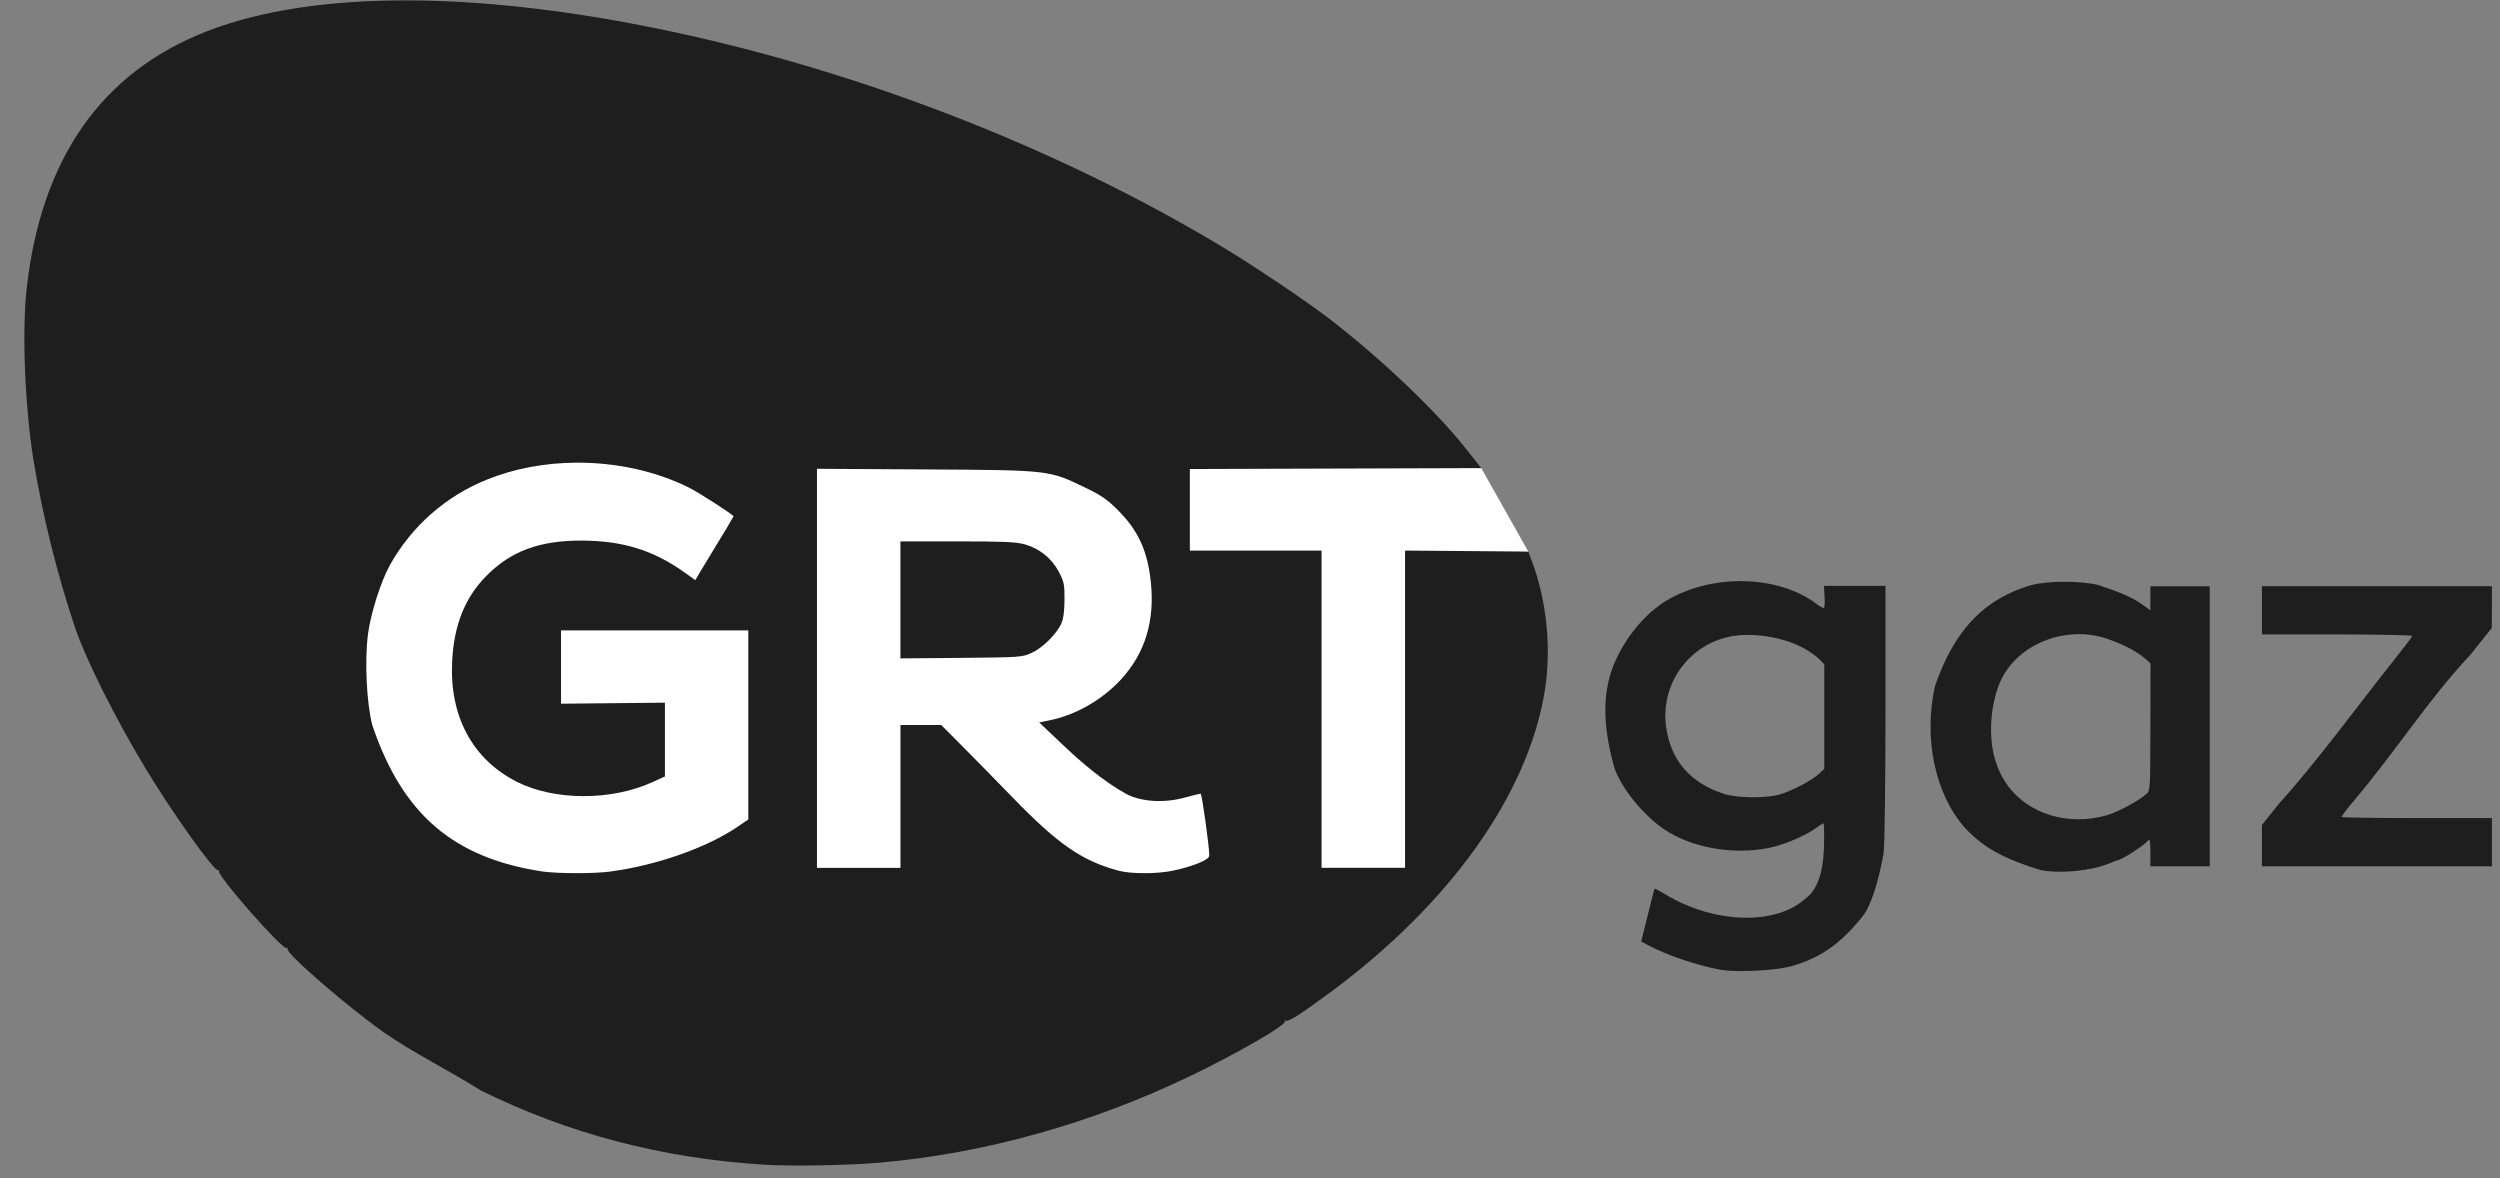 <svg width="87" height="41" viewBox="0 0 87 41" fill="none" xmlns="http://www.w3.org/2000/svg">
<rect x="0" y="0" width="87" height="41" fill="#808080" stroke="none"/>
<g id="Grt logo" clip-path="url(#clip0_216_757)">
<path id="Vector" d="M14.267 0.014C11.467 -5.02169e-05 9.067 0.36 7.193 1.091C3.527 2.52 1.428 5.526 0.926 10.06C0.762 11.549 0.864 14.105 1.162 15.998C1.492 17.983 1.978 19.94 2.614 21.849C3.003 22.976 3.996 24.963 5.049 26.715C5.975 28.255 7.476 30.361 7.595 30.288C7.633 30.264 7.645 30.276 7.622 30.313C7.535 30.453 9.848 33.083 9.984 32.999C10.022 32.975 10.034 32.987 10.011 33.026C9.927 33.16 12.093 35.037 13.357 35.925C14.37 36.633 15.583 37.227 16.727 37.944C19.782 39.456 23.029 40.308 26.591 40.531C27.544 40.592 29.523 40.556 30.625 40.459C34.267 40.142 38.018 39.091 41.459 37.427C43.174 36.597 44.818 35.64 44.717 35.529C44.689 35.498 44.702 35.493 44.746 35.52C44.835 35.571 45.273 35.289 46.346 34.495C50.461 31.438 53.135 27.688 53.745 24.124C54 22.627 53.839 20.93 53.305 19.517L53.184 19.194L52.267 19.058L51.266 16.513L51.548 16.289L50.985 15.579C49.957 14.283 48.007 12.431 46.248 11.084C45.43 10.457 43.633 9.25 42.537 8.591C36.618 5.034 29.473 2.298 22.528 0.925C19.52 0.329 16.738 0.026 14.267 0.014L14.267 0.014ZM60.735 20.226C59.812 20.199 58.856 20.408 58.066 20.858C57.219 21.339 56.431 22.327 56.08 23.346C55.72 24.395 55.853 25.606 56.2 26.779C56.501 27.561 57.334 28.529 58.091 28.973C59.116 29.576 60.575 29.766 61.774 29.457C62.236 29.337 62.917 29.029 63.205 28.809C63.318 28.723 63.431 28.652 63.455 28.652C63.479 28.652 63.487 29.008 63.475 29.442C63.459 29.892 63.418 30.873 62.795 31.299C61.76 32.21 59.631 32.136 57.974 31.134C57.764 31.009 57.587 30.914 57.58 30.925C57.571 30.934 57.463 31.353 57.34 31.854L57.114 32.764L57.342 32.887C58.042 33.26 59.038 33.587 59.901 33.754C60.527 33.843 61.769 33.776 62.346 33.623C63.434 33.313 64.136 32.761 64.877 31.814C65.208 31.286 65.412 30.444 65.552 29.684C65.585 29.383 65.615 27.167 65.615 24.761V20.389H63.474L63.495 20.776C63.507 20.99 63.494 21.163 63.465 21.163C63.371 21.126 63.283 21.073 63.206 21.008C62.549 20.516 61.658 20.253 60.735 20.226ZM71.834 20.246C71.405 20.247 70.982 20.284 70.7 20.358C68.907 20.882 67.962 22.083 67.338 23.874C66.929 25.69 67.344 27.647 68.383 28.813C69.118 29.609 69.963 29.948 70.992 30.273H70.991C71.637 30.414 72.768 30.312 73.384 30.054C73.524 29.996 73.653 29.946 73.67 29.945C73.834 29.926 74.595 29.439 74.751 29.252C74.817 29.172 74.833 29.247 74.833 29.652V30.149H76.898V20.401H74.833V21.239L74.509 21.007C74.134 20.74 73.548 20.532 73.001 20.354C72.697 20.281 72.262 20.245 71.834 20.246ZM78.715 20.399V22.078H81.327C82.766 22.078 83.943 22.103 83.943 22.131C83.943 22.162 83.679 22.509 83.359 22.908C81.998 24.622 80.663 26.466 79.304 27.974L78.713 28.713V30.149H86.718V28.469H84.103C82.666 28.469 81.49 28.452 81.49 28.431C81.49 28.395 81.675 28.147 81.894 27.892C83.395 26.117 84.485 24.368 85.968 22.788L86.715 21.852L86.718 21.126V20.399L78.715 20.399ZM72.281 22.069C72.651 22.061 73.024 22.117 73.379 22.247C73.838 22.411 74.421 22.661 74.838 23.09L74.834 25.304C74.829 27.508 74.829 27.516 74.685 27.639C74.415 27.87 73.789 28.213 73.397 28.345C71.84 28.841 70.012 28.217 69.465 26.544C69.174 25.723 69.25 24.482 69.638 23.66C70.094 22.698 71.171 22.093 72.281 22.069ZM60.774 22.096C61.699 22.083 62.88 22.394 63.485 23.124V26.755L63.307 26.923C63.065 27.152 62.365 27.522 61.941 27.646C61.458 27.786 60.462 27.776 59.995 27.626C58.849 27.259 58.178 26.503 57.991 25.373C57.744 23.886 58.711 22.469 60.185 22.156C60.361 22.12 60.561 22.099 60.774 22.096Z" fill="#1E1E1E"/>
<path id="Vector_2" d="M51.549 16.29L46.478 16.306L41.407 16.322V19.162H45.99V30.2H48.896V19.16L51.039 19.177L53.184 19.195L51.549 16.29ZM20.042 16.101C18.972 16.109 17.912 16.301 16.968 16.681C15.519 17.257 14.315 18.317 13.56 19.681C13.248 20.254 12.907 21.33 12.809 22.044C12.685 22.96 12.755 24.469 12.956 25.234C14.013 28.37 15.809 29.853 18.848 30.324C19.4 30.404 20.655 30.408 21.246 30.329L21.243 30.328C22.844 30.116 24.59 29.504 25.661 28.776L26.041 28.518V21.938H19.524V24.489L21.331 24.471L23.139 24.453V27.021L22.703 27.219C21.274 27.872 19.289 27.867 17.988 27.207C16.442 26.424 15.635 24.924 15.735 23.008C15.799 21.75 16.178 20.802 16.914 20.053C17.772 19.177 18.78 18.805 20.266 18.813C21.666 18.82 22.72 19.144 23.782 19.893L24.197 20.189L24.336 19.95C24.412 19.82 24.712 19.324 25.001 18.852C25.183 18.561 25.359 18.267 25.528 17.968C25.528 17.919 24.324 17.143 23.982 16.972C22.808 16.384 21.418 16.091 20.042 16.101ZM28.43 16.314V30.201H31.336V25.23H32.753L33.447 25.926C33.83 26.309 34.637 27.13 35.24 27.753C36.817 29.379 37.653 29.957 38.92 30.299C39.352 30.416 40.261 30.416 40.81 30.301C41.522 30.152 42.083 29.919 42.083 29.775C42.083 29.449 41.827 27.619 41.782 27.619C41.754 27.619 41.506 27.68 41.232 27.755C40.534 27.947 39.782 27.91 39.243 27.656C38.409 27.206 37.604 26.506 37.011 25.944L36.164 25.141L36.547 25.062C37.429 24.883 38.338 24.364 38.986 23.671C39.846 22.751 40.197 21.613 40.047 20.234C39.927 19.148 39.608 18.456 38.885 17.735C38.536 17.386 38.317 17.235 37.781 16.976C36.491 16.355 36.568 16.363 32.222 16.336L28.43 16.314ZM31.334 18.84H33.316C34.93 18.84 35.364 18.859 35.662 18.943C35.914 19.013 36.15 19.134 36.354 19.299C36.559 19.463 36.727 19.669 36.848 19.901C37.029 20.247 37.048 20.337 37.045 20.869C37.043 21.265 37.008 21.531 36.936 21.695C36.776 22.058 36.28 22.55 35.9 22.722C35.571 22.871 35.511 22.875 33.449 22.894L31.334 22.912V20.877V18.84Z" fill="white"/>
</g>
<defs>
<clipPath id="clip0_216_757">
<rect width="86" height="40.592" fill="white" transform="translate(0.74)"/>
</clipPath>
</defs>
</svg>
